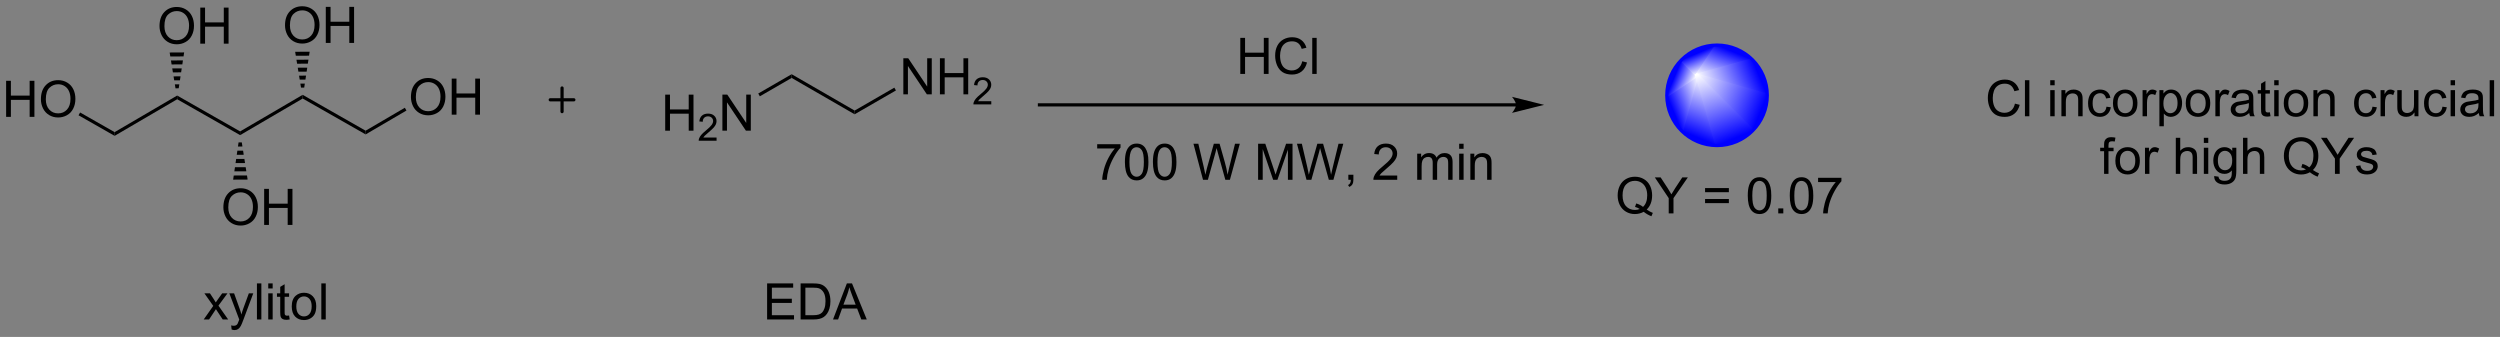 <?xml version="1.0" encoding="UTF-8"?>
<!DOCTYPE svg PUBLIC '-//W3C//DTD SVG 1.0//EN'
          'http://www.w3.org/TR/2001/REC-SVG-20010904/DTD/svg10.dtd'>
<svg stroke-dasharray="none" shape-rendering="auto" xmlns="http://www.w3.org/2000/svg" font-family="'Dialog'" text-rendering="auto" width="1024" fill-opacity="1" color-interpolation="auto" color-rendering="auto" preserveAspectRatio="xMidYMid meet" font-size="12px" viewBox="0 0 1024 138" fill="black" xmlns:xlink="http://www.w3.org/1999/xlink" stroke="black" image-rendering="auto" stroke-miterlimit="10" stroke-linecap="square" stroke-linejoin="miter" font-style="normal" stroke-width="1" height="138" stroke-dashoffset="0" font-weight="normal" stroke-opacity="1"
><rect x="0" y="0" width="1024" height="138" fill="#808080" stroke="none"/><!--Generated by the Batik Graphics2D SVG Generator--><defs id="genericDefs"
  /><g
  ><defs id="defs1"
    ><linearGradient x1="277.11" x2="273.627" gradientUnits="userSpaceOnUse" y1="235.162" y2="243.571" id="gradient1" color-interpolation="sRGB" spreadMethod="pad"
      ><stop stop-color="white" offset="0%"
        /><stop stop-color="blue" offset="100%"
      /></linearGradient
      ><linearGradient x1="277.11" x2="273.627" gradientUnits="userSpaceOnUse" y1="235.162" y2="243.571" id="gradient2" color-interpolation="sRGB" spreadMethod="pad"
      ><stop stop-color="white" offset="0%"
        /><stop stop-color="blue" offset="100%"
      /></linearGradient
      ><linearGradient x1="277.11" x2="271.894" gradientUnits="userSpaceOnUse" y1="235.162" y2="237.323" id="gradient3" color-interpolation="sRGB" spreadMethod="pad"
      ><stop stop-color="white" offset="0%"
        /><stop stop-color="blue" offset="100%"
      /></linearGradient
      ><linearGradient x1="277.11" x2="271.894" gradientUnits="userSpaceOnUse" y1="235.162" y2="237.323" id="gradient4" color-interpolation="sRGB" spreadMethod="pad"
      ><stop stop-color="white" offset="0%"
        /><stop stop-color="blue" offset="100%"
      /></linearGradient
      ><linearGradient x1="277.11" x2="274.151" gradientUnits="userSpaceOnUse" y1="235.162" y2="233.936" id="gradient5" color-interpolation="sRGB" spreadMethod="pad"
      ><stop stop-color="white" offset="0%"
        /><stop stop-color="blue" offset="100%"
      /></linearGradient
      ><linearGradient x1="277.11" x2="274.151" gradientUnits="userSpaceOnUse" y1="235.162" y2="233.936" id="gradient6" color-interpolation="sRGB" spreadMethod="pad"
      ><stop stop-color="white" offset="0%"
        /><stop stop-color="blue" offset="100%"
      /></linearGradient
      ><linearGradient x1="277.11" x2="275.885" gradientUnits="userSpaceOnUse" y1="235.162" y2="232.203" id="gradient7" color-interpolation="sRGB" spreadMethod="pad"
      ><stop stop-color="white" offset="0%"
        /><stop stop-color="blue" offset="100%"
      /></linearGradient
      ><linearGradient x1="277.11" x2="275.885" gradientUnits="userSpaceOnUse" y1="235.162" y2="232.203" id="gradient8" color-interpolation="sRGB" spreadMethod="pad"
      ><stop stop-color="white" offset="0%"
        /><stop stop-color="blue" offset="100%"
      /></linearGradient
      ><linearGradient x1="277.11" x2="279.271" gradientUnits="userSpaceOnUse" y1="235.162" y2="229.946" id="gradient9" color-interpolation="sRGB" spreadMethod="pad"
      ><stop stop-color="white" offset="0%"
        /><stop stop-color="blue" offset="100%"
      /></linearGradient
      ><linearGradient x1="277.11" x2="279.271" gradientUnits="userSpaceOnUse" y1="235.162" y2="229.946" id="gradient10" color-interpolation="sRGB" spreadMethod="pad"
      ><stop stop-color="white" offset="0%"
        /><stop stop-color="blue" offset="100%"
      /></linearGradient
      ><linearGradient x1="277.11" x2="285.519" gradientUnits="userSpaceOnUse" y1="235.162" y2="231.679" id="gradient11" color-interpolation="sRGB" spreadMethod="pad"
      ><stop stop-color="white" offset="0%"
        /><stop stop-color="blue" offset="100%"
      /></linearGradient
      ><linearGradient x1="277.11" x2="285.519" gradientUnits="userSpaceOnUse" y1="235.162" y2="231.679" id="gradient12" color-interpolation="sRGB" spreadMethod="pad"
      ><stop stop-color="white" offset="0%"
        /><stop stop-color="blue" offset="100%"
      /></linearGradient
      ><linearGradient x1="277.11" x2="287.777" gradientUnits="userSpaceOnUse" y1="235.162" y2="239.58" id="gradient13" color-interpolation="sRGB" spreadMethod="pad"
      ><stop stop-color="white" offset="0%"
        /><stop stop-color="blue" offset="100%"
      /></linearGradient
      ><linearGradient x1="277.11" x2="287.777" gradientUnits="userSpaceOnUse" y1="235.162" y2="239.58" id="gradient14" color-interpolation="sRGB" spreadMethod="pad"
      ><stop stop-color="white" offset="0%"
        /><stop stop-color="blue" offset="100%"
      /></linearGradient
      ><linearGradient x1="277.11" x2="281.529" gradientUnits="userSpaceOnUse" y1="235.162" y2="245.829" id="gradient15" color-interpolation="sRGB" spreadMethod="pad"
      ><stop stop-color="white" offset="0%"
        /><stop stop-color="blue" offset="100%"
      /></linearGradient
      ><linearGradient x1="277.11" x2="281.529" gradientUnits="userSpaceOnUse" y1="235.162" y2="245.829" id="gradient16" color-interpolation="sRGB" spreadMethod="pad"
      ><stop stop-color="white" offset="0%"
        /><stop stop-color="blue" offset="100%"
      /></linearGradient
      ><clipPath clipPathUnits="userSpaceOnUse" id="clipPath1"
      ><path d="M2.273 1.598 L410.72 1.598 L410.72 56.499 L2.273 56.499 L2.273 1.598 Z"
      /></clipPath
      ><clipPath clipPathUnits="userSpaceOnUse" id="clipPath2"
      ><path d="M7.601 223.237 L7.601 276.612 L404.692 276.612 L404.692 223.237 Z"
      /></clipPath
      ><clipPath clipPathUnits="userSpaceOnUse" id="clipPath3"
      ><path d="M280.303 230.373 C275.895 230.373 272.322 233.947 272.322 238.355 C272.322 242.763 275.895 246.336 280.303 246.336 C284.711 246.336 288.284 242.763 288.284 238.355 C288.284 233.947 284.711 230.373 280.303 230.373 Z"
      /></clipPath
    ></defs
    ><g transform="scale(2.507,2.507) translate(-2.273,-1.598) matrix(1.029,0,0,1.029,-5.546,-228.024)"
    ><path d="M43.066 256.077 Q43.066 254.65 43.832 253.845 Q44.597 253.038 45.808 253.038 Q46.6 253.038 47.235 253.418 Q47.873 253.796 48.207 254.473 Q48.543 255.15 48.543 256.009 Q48.543 256.882 48.191 257.569 Q47.84 258.257 47.194 258.611 Q46.55 258.965 45.803 258.965 Q44.996 258.965 44.358 258.574 Q43.722 258.181 43.394 257.507 Q43.066 256.83 43.066 256.077 ZM43.847 256.087 Q43.847 257.124 44.402 257.72 Q44.959 258.314 45.8 258.314 Q46.655 258.314 47.207 257.712 Q47.761 257.111 47.761 256.007 Q47.761 255.306 47.525 254.785 Q47.288 254.264 46.832 253.978 Q46.379 253.689 45.811 253.689 Q45.006 253.689 44.425 254.244 Q43.847 254.796 43.847 256.087 ZM49.541 258.866 L49.541 253.139 L50.299 253.139 L50.299 255.491 L53.276 255.491 L53.276 253.139 L54.034 253.139 L54.034 258.866 L53.276 258.866 L53.276 256.166 L50.299 256.166 L50.299 258.866 L49.541 258.866 Z" stroke="none" clip-path="url(#clipPath2)"
    /></g
    ><g transform="matrix(2.579,0,0,2.579,-19.602,-575.675)"
    ><path d="M65.668 243.974 L65.672 244.563 L55.672 238.866 L55.669 238.277 Z" stroke="none" clip-path="url(#clipPath2)"
    /></g
    ><g transform="matrix(2.579,0,0,2.579,-19.602,-575.675)"
    ><path d="M55.669 238.277 L55.672 238.866 L45.739 244.677 L45.735 244.088 Z" stroke="none" clip-path="url(#clipPath2)"
    /></g
    ><g transform="matrix(2.579,0,0,2.579,-19.602,-575.675)"
    ><path d="M46 245.827 L46.104 246.483 L45.394 246.487 L45.49 245.83 ZM46.207 247.14 L46.31 247.796 L45.203 247.803 L45.299 247.145 ZM46.413 248.453 L46.517 249.109 L45.011 249.118 L45.107 248.46 ZM46.62 249.766 L46.723 250.422 L44.82 250.433 L44.916 249.775 ZM46.827 251.079 L46.93 251.735 L44.628 251.748 L44.724 251.091 Z" stroke="none" clip-path="url(#clipPath2)"
    /></g
    ><g transform="matrix(2.579,0,0,2.579,-19.602,-575.675)"
    ><path d="M45.735 244.088 L45.739 244.677 L35.739 238.98 L35.736 238.391 Z" stroke="none" clip-path="url(#clipPath2)"
    /></g
    ><g transform="matrix(2.579,0,0,2.579,-19.602,-575.675)"
    ><path d="M35.736 238.391 L35.739 238.98 L25.805 244.792 L25.802 244.203 Z" stroke="none" clip-path="url(#clipPath2)"
    /></g
    ><g transform="matrix(2.579,0,0,2.579,-19.602,-575.675)"
    ><path d="M8.573 241.775 L8.573 236.049 L9.331 236.049 L9.331 238.4 L12.308 238.4 L12.308 236.049 L13.066 236.049 L13.066 241.775 L12.308 241.775 L12.308 239.075 L9.331 239.075 L9.331 241.775 L8.573 241.775 ZM14.098 238.986 Q14.098 237.559 14.864 236.755 Q15.629 235.947 16.84 235.947 Q17.632 235.947 18.267 236.327 Q18.905 236.705 19.239 237.382 Q19.575 238.059 19.575 238.919 Q19.575 239.791 19.223 240.478 Q18.872 241.166 18.226 241.52 Q17.582 241.874 16.835 241.874 Q16.028 241.874 15.39 241.484 Q14.754 241.09 14.426 240.416 Q14.098 239.739 14.098 238.986 ZM14.879 238.997 Q14.879 240.033 15.434 240.63 Q15.991 241.223 16.832 241.223 Q17.687 241.223 18.239 240.622 Q18.794 240.02 18.794 238.916 Q18.794 238.215 18.556 237.695 Q18.32 237.174 17.864 236.887 Q17.411 236.598 16.843 236.598 Q16.038 236.598 15.457 237.153 Q14.879 237.705 14.879 238.997 Z" stroke="none" clip-path="url(#clipPath2)"
    /></g
    ><g transform="matrix(2.579,0,0,2.579,-19.602,-575.675)"
    ><path d="M25.802 244.203 L25.805 244.792 L20.074 241.527 L20.327 241.083 Z" stroke="none" clip-path="url(#clipPath2)"
    /></g
    ><g transform="matrix(2.579,0,0,2.579,-19.602,-575.675)"
    ><path d="M72.867 238.642 Q72.867 237.215 73.632 236.411 Q74.398 235.603 75.609 235.603 Q76.401 235.603 77.036 235.984 Q77.674 236.361 78.007 237.038 Q78.343 237.715 78.343 238.575 Q78.343 239.447 77.992 240.135 Q77.64 240.822 76.994 241.176 Q76.351 241.53 75.604 241.53 Q74.796 241.53 74.158 241.14 Q73.523 240.747 73.195 240.072 Q72.867 239.395 72.867 238.642 ZM73.648 238.653 Q73.648 239.689 74.203 240.286 Q74.76 240.879 75.601 240.879 Q76.455 240.879 77.007 240.278 Q77.562 239.676 77.562 238.572 Q77.562 237.872 77.325 237.351 Q77.088 236.83 76.632 236.543 Q76.179 236.254 75.612 236.254 Q74.807 236.254 74.226 236.809 Q73.648 237.361 73.648 238.653 ZM79.342 241.431 L79.342 235.705 L80.1 235.705 L80.1 238.056 L83.076 238.056 L83.076 235.705 L83.834 235.705 L83.834 241.431 L83.076 241.431 L83.076 238.731 L80.1 238.731 L80.1 241.431 L79.342 241.431 Z" stroke="none" clip-path="url(#clipPath2)"
    /></g
    ><g transform="matrix(2.579,0,0,2.579,-19.602,-575.675)"
    ><path d="M65.672 244.563 L65.668 243.974 L71.895 240.33 L72.153 240.771 Z" stroke="none" clip-path="url(#clipPath2)"
    /></g
    ><g transform="matrix(2.579,0,0,2.579,-19.602,-575.675)"
    ><path d="M32.934 227.363 Q32.934 225.936 33.7 225.131 Q34.465 224.324 35.676 224.324 Q36.468 224.324 37.103 224.704 Q37.741 225.082 38.075 225.759 Q38.411 226.436 38.411 227.296 Q38.411 228.168 38.059 228.855 Q37.708 229.543 37.062 229.897 Q36.418 230.251 35.671 230.251 Q34.864 230.251 34.226 229.861 Q33.59 229.467 33.262 228.793 Q32.934 228.116 32.934 227.363 ZM33.715 227.374 Q33.715 228.41 34.27 229.006 Q34.827 229.6 35.668 229.6 Q36.523 229.6 37.075 228.999 Q37.629 228.397 37.629 227.293 Q37.629 226.592 37.392 226.072 Q37.155 225.551 36.7 225.264 Q36.246 224.975 35.679 224.975 Q34.874 224.975 34.293 225.53 Q33.715 226.082 33.715 227.374 ZM39.409 230.152 L39.409 224.426 L40.167 224.426 L40.167 226.777 L43.144 226.777 L43.144 224.426 L43.901 224.426 L43.901 230.152 L43.144 230.152 L43.144 227.452 L40.167 227.452 L40.167 230.152 L39.409 230.152 Z" stroke="none" clip-path="url(#clipPath2)"
    /></g
    ><g transform="matrix(2.579,0,0,2.579,-19.602,-575.675)"
    ><path d="M35.474 237.242 L35.371 236.61 L36.08 236.606 L35.984 237.239 ZM35.267 235.978 L35.164 235.347 L36.272 235.34 L36.176 235.973 ZM35.061 234.715 L34.958 234.083 L36.463 234.075 L36.367 234.707 ZM34.855 233.452 L34.752 232.82 L36.655 232.809 L36.559 233.442 ZM34.648 232.188 L34.545 231.556 L36.847 231.543 L36.751 232.176 Z" stroke="none" clip-path="url(#clipPath2)"
    /></g
    ><g transform="matrix(2.579,0,0,2.579,-19.602,-575.675)"
    ><path d="M52.867 227.249 Q52.867 225.822 53.633 225.017 Q54.398 224.21 55.609 224.21 Q56.401 224.21 57.036 224.59 Q57.675 224.967 58.008 225.644 Q58.344 226.322 58.344 227.181 Q58.344 228.053 57.992 228.741 Q57.641 229.428 56.995 229.782 Q56.352 230.137 55.604 230.137 Q54.797 230.137 54.159 229.746 Q53.523 229.353 53.195 228.678 Q52.867 228.001 52.867 227.249 ZM53.648 227.259 Q53.648 228.296 54.203 228.892 Q54.76 229.486 55.602 229.486 Q56.456 229.486 57.008 228.884 Q57.562 228.282 57.562 227.178 Q57.562 226.478 57.326 225.957 Q57.089 225.436 56.633 225.15 Q56.18 224.861 55.612 224.861 Q54.807 224.861 54.227 225.415 Q53.648 225.967 53.648 227.259 ZM59.343 230.038 L59.343 224.311 L60.1 224.311 L60.1 226.663 L63.077 226.663 L63.077 224.311 L63.835 224.311 L63.835 230.038 L63.077 230.038 L63.077 227.337 L60.1 227.337 L60.1 230.038 L59.343 230.038 Z" stroke="none" clip-path="url(#clipPath2)"
    /></g
    ><g transform="matrix(2.579,0,0,2.579,-19.602,-575.675)"
    ><path d="M55.407 237.127 L55.304 236.495 L56.013 236.491 L55.917 237.124 ZM55.201 235.864 L55.097 235.232 L56.205 235.226 L56.109 235.858 ZM54.994 234.6 L54.891 233.969 L56.397 233.96 L56.301 234.593 ZM54.788 233.337 L54.685 232.705 L56.588 232.694 L56.492 233.327 ZM54.582 232.073 L54.478 231.442 L56.78 231.429 L56.684 232.061 Z" stroke="none" clip-path="url(#clipPath2)"
    /></g
    ><g stroke-width="0.51" transform="matrix(2.579,0,0,2.579,-19.602,-575.675)" stroke-linejoin="round" stroke-linecap="round"
    ><path fill="none" d="M94.991 239.068 L98.741 239.068 M96.866 237.193 L96.866 240.943" clip-path="url(#clipPath2)"
    /></g
    ><g transform="matrix(2.579,0,0,2.579,-19.602,-575.675)"
    ><path d="M113.249 243.973 L113.249 238.246 L114.007 238.246 L114.007 240.598 L116.983 240.598 L116.983 238.246 L117.741 238.246 L117.741 243.973 L116.983 243.973 L116.983 241.272 L114.007 241.272 L114.007 243.973 L113.249 243.973 Z" stroke="none" clip-path="url(#clipPath2)"
    /></g
    ><g transform="matrix(2.579,0,0,2.579,-19.602,-575.675)"
    ><path d="M121.407 245.065 L121.407 245.573 L118.567 245.573 Q118.562 245.381 118.63 245.205 Q118.737 244.916 118.976 244.635 Q119.216 244.354 119.667 243.985 Q120.366 243.411 120.612 243.075 Q120.859 242.739 120.859 242.44 Q120.859 242.127 120.634 241.912 Q120.411 241.696 120.05 241.696 Q119.669 241.696 119.441 241.924 Q119.212 242.153 119.21 242.557 L118.667 242.502 Q118.724 241.895 119.087 241.578 Q119.45 241.26 120.062 241.26 Q120.681 241.26 121.04 241.604 Q121.401 241.946 121.401 242.452 Q121.401 242.709 121.296 242.959 Q121.191 243.207 120.944 243.483 Q120.7 243.758 120.132 244.239 Q119.657 244.637 119.522 244.78 Q119.388 244.922 119.3 245.065 L121.407 245.065 Z" stroke="none" clip-path="url(#clipPath2)"
    /></g
    ><g transform="matrix(2.579,0,0,2.579,-19.602,-575.675)"
    ><path d="M122.332 243.973 L122.332 238.246 L123.111 238.246 L126.118 242.741 L126.118 238.246 L126.845 238.246 L126.845 243.973 L126.067 243.973 L123.059 239.473 L123.059 243.973 L122.332 243.973 Z" stroke="none" clip-path="url(#clipPath2)"
    /></g
    ><g transform="matrix(2.579,0,0,2.579,-19.602,-575.675)"
    ><path d="M128.279 238.511 L128.024 238.069 L133.334 235.004 L133.334 235.593 Z" stroke="none" clip-path="url(#clipPath2)"
    /></g
    ><g transform="matrix(2.579,0,0,2.579,-19.602,-575.675)"
    ><path d="M133.334 235.593 L133.334 235.004 L143.335 240.778 L143.335 241.367 Z" stroke="none" clip-path="url(#clipPath2)"
    /></g
    ><g transform="matrix(2.579,0,0,2.579,-19.602,-575.675)"
    ><path d="M151.071 238.198 L151.071 232.472 L151.85 232.472 L154.857 236.966 L154.857 232.472 L155.584 232.472 L155.584 238.198 L154.805 238.198 L151.798 233.698 L151.798 238.198 L151.071 238.198 ZM156.88 238.198 L156.88 232.472 L157.637 232.472 L157.637 234.823 L160.614 234.823 L160.614 232.472 L161.372 232.472 L161.372 238.198 L160.614 238.198 L160.614 235.498 L157.637 235.498 L157.637 238.198 L156.88 238.198 Z" stroke="none" clip-path="url(#clipPath2)"
    /></g
    ><g transform="matrix(2.579,0,0,2.579,-19.602,-575.675)"
    ><path d="M165.038 239.29 L165.038 239.798 L162.198 239.798 Q162.192 239.607 162.26 239.431 Q162.368 239.142 162.606 238.861 Q162.846 238.579 163.298 238.21 Q163.997 237.636 164.243 237.3 Q164.489 236.964 164.489 236.665 Q164.489 236.353 164.264 236.138 Q164.042 235.921 163.68 235.921 Q163.299 235.921 163.071 236.15 Q162.843 236.378 162.84 236.783 L162.298 236.728 Q162.354 236.12 162.718 235.804 Q163.081 235.486 163.692 235.486 Q164.311 235.486 164.671 235.829 Q165.032 236.171 165.032 236.677 Q165.032 236.935 164.927 237.185 Q164.821 237.433 164.575 237.708 Q164.331 237.984 163.762 238.464 Q163.288 238.863 163.153 239.005 Q163.018 239.148 162.93 239.29 L165.038 239.29 Z" stroke="none" clip-path="url(#clipPath2)"
    /></g
    ><g transform="matrix(2.579,0,0,2.579,-19.602,-575.675)"
    ><path d="M143.335 241.367 L143.335 240.778 L149.639 237.138 L149.895 237.58 Z" stroke="none" clip-path="url(#clipPath2)"
    /></g
    ><g transform="matrix(2.579,0,0,2.579,-19.602,-575.675)"
    ><path d="M39.954 273.954 L41.47 271.798 L40.066 269.806 L40.947 269.806 L41.582 270.777 Q41.762 271.056 41.871 271.244 Q42.043 270.986 42.189 270.785 L42.887 269.806 L43.728 269.806 L42.293 271.759 L43.837 273.954 L42.972 273.954 L42.121 272.665 L41.894 272.317 L40.806 273.954 L39.954 273.954 ZM44.392 275.553 L44.314 274.892 Q44.543 274.954 44.715 274.954 Q44.949 274.954 45.09 274.876 Q45.23 274.798 45.322 274.658 Q45.387 274.553 45.535 274.134 Q45.556 274.077 45.597 273.962 L44.025 269.806 L44.782 269.806 L45.644 272.207 Q45.814 272.665 45.947 273.168 Q46.066 272.684 46.236 272.223 L47.121 269.806 L47.824 269.806 L46.246 274.025 Q45.993 274.71 45.853 274.967 Q45.665 275.314 45.423 275.475 Q45.181 275.639 44.845 275.639 Q44.642 275.639 44.392 275.553 ZM48.407 273.954 L48.407 268.228 L49.111 268.228 L49.111 273.954 L48.407 273.954 ZM50.203 269.035 L50.203 268.228 L50.906 268.228 L50.906 269.035 L50.203 269.035 ZM50.203 273.954 L50.203 269.806 L50.906 269.806 L50.906 273.954 L50.203 273.954 ZM53.512 273.324 L53.613 273.947 Q53.316 274.009 53.082 274.009 Q52.699 274.009 52.488 273.889 Q52.277 273.767 52.191 273.569 Q52.105 273.371 52.105 272.738 L52.105 270.353 L51.59 270.353 L51.59 269.806 L52.105 269.806 L52.105 268.777 L52.806 268.356 L52.806 269.806 L53.512 269.806 L53.512 270.353 L52.806 270.353 L52.806 272.777 Q52.806 273.079 52.842 273.165 Q52.879 273.251 52.962 273.303 Q53.048 273.353 53.204 273.353 Q53.322 273.353 53.512 273.324 ZM53.937 271.879 Q53.937 270.728 54.578 270.173 Q55.114 269.712 55.883 269.712 Q56.739 269.712 57.281 270.272 Q57.825 270.832 57.825 271.822 Q57.825 272.621 57.583 273.082 Q57.344 273.54 56.885 273.796 Q56.427 274.048 55.883 274.048 Q55.013 274.048 54.474 273.491 Q53.937 272.931 53.937 271.879 ZM54.661 271.879 Q54.661 272.676 55.008 273.074 Q55.357 273.47 55.883 273.47 Q56.406 273.47 56.752 273.072 Q57.101 272.673 57.101 271.856 Q57.101 271.087 56.752 270.692 Q56.404 270.293 55.883 270.293 Q55.357 270.293 55.008 270.689 Q54.661 271.082 54.661 271.879 ZM58.634 273.954 L58.634 268.228 L59.337 268.228 L59.337 273.954 L58.634 273.954 ZM129.434 273.954 L129.434 268.228 L133.574 268.228 L133.574 268.902 L130.191 268.902 L130.191 270.658 L133.361 270.658 L133.361 271.329 L130.191 271.329 L130.191 273.277 L133.707 273.277 L133.707 273.954 L129.434 273.954 ZM134.754 273.954 L134.754 268.228 L136.728 268.228 Q137.394 268.228 137.746 268.309 Q138.238 268.423 138.587 268.72 Q139.04 269.103 139.264 269.699 Q139.488 270.293 139.488 271.059 Q139.488 271.712 139.334 272.217 Q139.184 272.72 138.944 273.051 Q138.707 273.379 138.423 273.569 Q138.142 273.759 137.741 273.858 Q137.34 273.954 136.821 273.954 L134.754 273.954 ZM135.512 273.277 L136.736 273.277 Q137.301 273.277 137.624 273.173 Q137.946 273.067 138.137 272.876 Q138.407 272.606 138.556 272.152 Q138.707 271.697 138.707 271.048 Q138.707 270.15 138.413 269.668 Q138.118 269.184 137.696 269.02 Q137.392 268.902 136.715 268.902 L135.512 268.902 L135.512 273.277 ZM139.901 273.954 L142.101 268.228 L142.919 268.228 L145.263 273.954 L144.398 273.954 L143.732 272.22 L141.336 272.22 L140.708 273.954 L139.901 273.954 ZM141.555 271.603 L143.497 271.603 L142.898 270.017 Q142.625 269.293 142.492 268.829 Q142.383 269.379 142.185 269.923 L141.555 271.603 Z" stroke="none" clip-path="url(#clipPath2)"
    /></g
    ><g transform="matrix(2.579,0,0,2.579,-19.602,-575.675)"
    ><path d="M248.372 239.614 L172.687 239.614 L172.432 239.614 L172.432 240.125 L172.687 240.125 L248.372 240.125 L248.627 240.125 L248.627 239.614 L248.372 239.614 ZM252.836 239.87 L247.734 238.594 C247.734 238.594 248.372 239.311 248.372 239.87 C248.372 240.428 247.734 241.145 247.734 241.145 Z" stroke="none" clip-path="url(#clipPath2)"
    /></g
    ><g transform="matrix(2.579,0,0,2.579,-19.602,-575.675)"
    ><path d="M204.586 234.957 L204.586 229.23 L205.343 229.23 L205.343 231.582 L208.32 231.582 L208.32 229.23 L209.078 229.23 L209.078 234.957 L208.32 234.957 L208.32 232.256 L205.343 232.256 L205.343 234.957 L204.586 234.957 ZM214.425 232.949 L215.183 233.139 Q214.946 234.074 214.327 234.566 Q213.707 235.056 212.814 235.056 Q211.886 235.056 211.306 234.678 Q210.728 234.301 210.423 233.587 Q210.121 232.871 210.121 232.051 Q210.121 231.155 210.462 230.491 Q210.806 229.824 211.436 229.478 Q212.066 229.131 212.824 229.131 Q213.683 229.131 214.269 229.569 Q214.855 230.006 215.087 230.801 L214.339 230.975 Q214.142 230.35 213.761 230.066 Q213.384 229.78 212.808 229.78 Q212.149 229.78 211.704 230.097 Q211.261 230.412 211.082 230.946 Q210.902 231.48 210.902 232.045 Q210.902 232.777 211.116 233.321 Q211.329 233.866 211.777 234.137 Q212.228 234.405 212.751 234.405 Q213.386 234.405 213.827 234.037 Q214.269 233.67 214.425 232.949 ZM216.013 234.957 L216.013 229.23 L216.716 229.23 L216.716 234.957 L216.013 234.957 Z" stroke="none" clip-path="url(#clipPath2)"
    /></g
    ><g fill="blue" transform="matrix(2.579,0,0,2.579,-19.602,-575.675)" stroke="blue"
    ><path d="M280.303 246.336 C275.895 246.336 272.322 242.763 272.322 238.355 C272.322 233.947 275.895 230.373 280.303 230.373 C284.711 230.373 288.284 233.947 288.284 238.355 C288.284 242.763 284.711 246.336 280.303 246.336" stroke="none" clip-path="url(#clipPath3)"
    /></g
    ><g fill="url(#gradient1)" transform="matrix(2.579,0,0,2.579,-19.602,-575.675)" stroke="url(#gradient1)"
    ><path d="M277.11 235.162 L280.303 246.336 L274.659 243.998 Z" stroke="none" clip-path="url(#clipPath3)"
    /></g
    ><g fill="url(#gradient2)" stroke-width="0.51" transform="matrix(2.579,0,0,2.579,-19.602,-575.675)" stroke-linecap="round" stroke="url(#gradient2)" stroke-linejoin="round"
    ><path fill="none" d="M277.11 235.162 L280.303 246.336 L274.659 243.998 Z" clip-path="url(#clipPath3)"
    /></g
    ><g fill="url(#gradient3)" transform="matrix(2.579,0,0,2.579,-19.602,-575.675)" stroke="url(#gradient3)"
    ><path d="M277.11 235.162 L274.659 243.998 L272.322 238.355 Z" stroke="none" clip-path="url(#clipPath3)"
    /></g
    ><g fill="url(#gradient4)" stroke-width="0.51" transform="matrix(2.579,0,0,2.579,-19.602,-575.675)" stroke-linecap="round" stroke="url(#gradient4)" stroke-linejoin="round"
    ><path fill="none" d="M277.11 235.162 L274.659 243.998 L272.322 238.355 Z" clip-path="url(#clipPath3)"
    /></g
    ><g fill="url(#gradient5)" transform="matrix(2.579,0,0,2.579,-19.602,-575.675)" stroke="url(#gradient5)"
    ><path d="M277.11 235.162 L272.322 238.355 L274.659 232.711 Z" stroke="none" clip-path="url(#clipPath3)"
    /></g
    ><g fill="url(#gradient6)" stroke-width="0.51" transform="matrix(2.579,0,0,2.579,-19.602,-575.675)" stroke-linecap="round" stroke="url(#gradient6)" stroke-linejoin="round"
    ><path fill="none" d="M277.11 235.162 L272.322 238.355 L274.659 232.711 Z" clip-path="url(#clipPath3)"
    /></g
    ><g fill="url(#gradient7)" transform="matrix(2.579,0,0,2.579,-19.602,-575.675)" stroke="url(#gradient7)"
    ><path d="M277.11 235.162 L274.659 232.711 L280.303 230.373 Z" stroke="none" clip-path="url(#clipPath3)"
    /></g
    ><g fill="url(#gradient8)" stroke-width="0.51" transform="matrix(2.579,0,0,2.579,-19.602,-575.675)" stroke-linecap="round" stroke="url(#gradient8)" stroke-linejoin="round"
    ><path fill="none" d="M277.11 235.162 L274.659 232.711 L280.303 230.373 Z" clip-path="url(#clipPath3)"
    /></g
    ><g fill="url(#gradient9)" transform="matrix(2.579,0,0,2.579,-19.602,-575.675)" stroke="url(#gradient9)"
    ><path d="M277.11 235.162 L280.303 230.373 L285.947 232.711 Z" stroke="none" clip-path="url(#clipPath3)"
    /></g
    ><g fill="url(#gradient10)" stroke-width="0.51" transform="matrix(2.579,0,0,2.579,-19.602,-575.675)" stroke-linecap="round" stroke="url(#gradient10)" stroke-linejoin="round"
    ><path fill="none" d="M277.11 235.162 L280.303 230.373 L285.947 232.711 Z" clip-path="url(#clipPath3)"
    /></g
    ><g fill="url(#gradient11)" transform="matrix(2.579,0,0,2.579,-19.602,-575.675)" stroke="url(#gradient11)"
    ><path d="M277.11 235.162 L285.947 232.711 L288.284 238.355 Z" stroke="none" clip-path="url(#clipPath3)"
    /></g
    ><g fill="url(#gradient12)" stroke-width="0.51" transform="matrix(2.579,0,0,2.579,-19.602,-575.675)" stroke-linecap="round" stroke="url(#gradient12)" stroke-linejoin="round"
    ><path fill="none" d="M277.11 235.162 L285.947 232.711 L288.284 238.355 Z" clip-path="url(#clipPath3)"
    /></g
    ><g fill="url(#gradient13)" transform="matrix(2.579,0,0,2.579,-19.602,-575.675)" stroke="url(#gradient13)"
    ><path d="M277.11 235.162 L288.284 238.355 L285.947 243.998 Z" stroke="none" clip-path="url(#clipPath3)"
    /></g
    ><g fill="url(#gradient14)" stroke-width="0.51" transform="matrix(2.579,0,0,2.579,-19.602,-575.675)" stroke-linecap="round" stroke="url(#gradient14)" stroke-linejoin="round"
    ><path fill="none" d="M277.11 235.162 L288.284 238.355 L285.947 243.998 Z" clip-path="url(#clipPath3)"
    /></g
    ><g fill="url(#gradient15)" transform="matrix(2.579,0,0,2.579,-19.602,-575.675)" stroke="url(#gradient15)"
    ><path d="M277.11 235.162 L285.947 243.998 L280.303 246.336 Z" stroke="none" clip-path="url(#clipPath3)"
    /></g
    ><g fill="url(#gradient16)" stroke-width="0.51" transform="matrix(2.579,0,0,2.579,-19.602,-575.675)" stroke-linecap="round" stroke="url(#gradient16)" stroke-linejoin="round"
    ><path fill="none" d="M277.11 235.162 L285.947 243.998 L280.303 246.336 Z" clip-path="url(#clipPath3)"
    /></g
    ><g fill="blue" stroke-width="0.51" transform="matrix(2.579,0,0,2.579,-19.602,-575.675)" stroke-linecap="round" stroke="blue" stroke-linejoin="round"
    ><path fill="none" d="M280.303 246.336 C275.895 246.336 272.322 242.763 272.322 238.355 C272.322 233.947 275.895 230.373 280.303 230.373 C284.711 230.373 288.284 233.947 288.284 238.355 C288.284 242.763 284.711 246.336 280.303 246.336" clip-path="url(#clipPath2)"
    /></g
    ><g transform="matrix(2.579,0,0,2.579,-19.602,-575.675)"
    ><path d="M269.132 256.498 Q269.658 256.863 270.104 257.029 L269.882 257.558 Q269.265 257.337 268.651 256.855 Q268.015 257.212 267.244 257.212 Q266.468 257.212 265.836 256.837 Q265.203 256.459 264.859 255.779 Q264.518 255.1 264.518 254.248 Q264.518 253.402 264.861 252.706 Q265.205 252.011 265.841 251.649 Q266.476 251.284 267.26 251.284 Q268.054 251.284 268.69 251.662 Q269.328 252.037 269.661 252.717 Q269.994 253.394 269.994 254.245 Q269.994 254.951 269.778 255.516 Q269.565 256.081 269.132 256.498 ZM267.463 255.529 Q268.119 255.714 268.546 256.076 Q269.213 255.467 269.213 254.245 Q269.213 253.55 268.976 253.032 Q268.742 252.511 268.286 252.225 Q267.83 251.935 267.265 251.935 Q266.416 251.935 265.856 252.516 Q265.299 253.097 265.299 254.248 Q265.299 255.365 265.851 255.964 Q266.406 256.56 267.265 256.56 Q267.671 256.56 268.031 256.409 Q267.674 256.178 267.281 256.081 L267.463 255.529 ZM272.628 257.113 L272.628 254.685 L270.42 251.386 L271.342 251.386 L272.472 253.113 Q272.785 253.597 273.053 254.081 Q273.311 253.631 273.678 253.068 L274.787 251.386 L275.67 251.386 L273.386 254.685 L273.386 257.113 L272.628 257.113 ZM282.182 253.745 L278.401 253.745 L278.401 253.089 L282.182 253.089 L282.182 253.745 ZM282.182 255.482 L278.401 255.482 L278.401 254.826 L282.182 254.826 L282.182 255.482 ZM285.183 254.287 Q285.183 253.271 285.391 252.654 Q285.6 252.034 286.011 251.698 Q286.425 251.363 287.05 251.363 Q287.511 251.363 287.858 251.547 Q288.207 251.732 288.433 252.084 Q288.66 252.433 288.787 252.935 Q288.918 253.435 288.918 254.287 Q288.918 255.295 288.709 255.915 Q288.503 256.534 288.089 256.873 Q287.678 257.212 287.05 257.212 Q286.222 257.212 285.748 256.615 Q285.183 255.902 285.183 254.287 ZM285.904 254.287 Q285.904 255.698 286.235 256.165 Q286.566 256.631 287.05 256.631 Q287.535 256.631 287.863 256.162 Q288.193 255.693 288.193 254.287 Q288.193 252.873 287.863 252.409 Q287.535 251.943 287.043 251.943 Q286.558 251.943 286.269 252.355 Q285.904 252.878 285.904 254.287 ZM290.026 257.113 L290.026 256.31 L290.828 256.31 L290.828 257.113 L290.026 257.113 ZM291.855 254.287 Q291.855 253.271 292.063 252.654 Q292.272 252.034 292.683 251.698 Q293.097 251.363 293.722 251.363 Q294.183 251.363 294.529 251.547 Q294.878 251.732 295.105 252.084 Q295.332 252.433 295.459 252.935 Q295.589 253.435 295.589 254.287 Q295.589 255.295 295.381 255.915 Q295.175 256.534 294.761 256.873 Q294.35 257.212 293.722 257.212 Q292.894 257.212 292.42 256.615 Q291.855 255.902 291.855 254.287 ZM292.576 254.287 Q292.576 255.698 292.907 256.165 Q293.238 256.631 293.722 256.631 Q294.207 256.631 294.535 256.162 Q294.865 255.693 294.865 254.287 Q294.865 252.873 294.535 252.409 Q294.207 251.943 293.714 251.943 Q293.23 251.943 292.941 252.355 Q292.576 252.878 292.576 254.287 ZM296.351 252.136 L296.351 251.459 L300.057 251.459 L300.057 252.006 Q299.51 252.589 298.974 253.555 Q298.437 254.519 298.143 255.537 Q297.932 256.256 297.875 257.113 L297.151 257.113 Q297.164 256.435 297.416 255.48 Q297.671 254.521 298.145 253.633 Q298.619 252.745 299.156 252.136 L296.351 252.136 Z" stroke="none" clip-path="url(#clipPath2)"
    /></g
    ><g transform="matrix(2.579,0,0,2.579,-19.602,-575.675)"
    ><path d="M181.857 246.793 L181.857 246.116 L185.563 246.116 L185.563 246.663 Q185.016 247.246 184.48 248.212 Q183.943 249.176 183.649 250.194 Q183.438 250.913 183.381 251.769 L182.657 251.769 Q182.67 251.092 182.922 250.137 Q183.177 249.178 183.651 248.29 Q184.125 247.402 184.662 246.793 L181.857 246.793 ZM186.259 248.944 Q186.259 247.928 186.468 247.311 Q186.676 246.691 187.088 246.355 Q187.502 246.019 188.127 246.019 Q188.588 246.019 188.934 246.204 Q189.283 246.389 189.509 246.741 Q189.736 247.09 189.864 247.592 Q189.994 248.092 189.994 248.944 Q189.994 249.952 189.786 250.572 Q189.58 251.191 189.166 251.53 Q188.754 251.869 188.127 251.869 Q187.298 251.869 186.825 251.272 Q186.259 250.559 186.259 248.944 ZM186.981 248.944 Q186.981 250.355 187.311 250.822 Q187.642 251.288 188.127 251.288 Q188.611 251.288 188.939 250.819 Q189.27 250.35 189.27 248.944 Q189.27 247.53 188.939 247.066 Q188.611 246.6 188.119 246.6 Q187.634 246.6 187.345 247.012 Q186.981 247.535 186.981 248.944 ZM190.709 248.944 Q190.709 247.928 190.917 247.311 Q191.125 246.691 191.537 246.355 Q191.951 246.019 192.576 246.019 Q193.037 246.019 193.383 246.204 Q193.732 246.389 193.959 246.741 Q194.185 247.09 194.313 247.592 Q194.443 248.092 194.443 248.944 Q194.443 249.952 194.235 250.572 Q194.029 251.191 193.615 251.53 Q193.203 251.869 192.576 251.869 Q191.748 251.869 191.274 251.272 Q190.709 250.559 190.709 248.944 ZM191.43 248.944 Q191.43 250.355 191.761 250.822 Q192.091 251.288 192.576 251.288 Q193.06 251.288 193.388 250.819 Q193.719 250.35 193.719 248.944 Q193.719 247.53 193.388 247.066 Q193.06 246.6 192.568 246.6 Q192.084 246.6 191.795 247.012 Q191.43 247.535 191.43 248.944 ZM198.664 251.769 L197.146 246.043 L197.922 246.043 L198.795 249.796 Q198.935 250.387 199.037 250.967 Q199.256 250.051 199.295 249.91 L200.383 246.043 L201.297 246.043 L202.118 248.941 Q202.427 250.019 202.563 250.967 Q202.672 250.426 202.849 249.723 L203.748 246.043 L204.508 246.043 L202.938 251.769 L202.209 251.769 L201 247.405 Q200.849 246.858 200.821 246.733 Q200.732 247.129 200.654 247.405 L199.438 251.769 L198.664 251.769 ZM207.414 251.769 L207.414 246.043 L208.555 246.043 L209.912 250.098 Q210.099 250.663 210.185 250.944 Q210.282 250.631 210.49 250.027 L211.86 246.043 L212.881 246.043 L212.881 251.769 L212.149 251.769 L212.149 246.975 L210.485 251.769 L209.802 251.769 L208.146 246.894 L208.146 251.769 L207.414 251.769 ZM215.102 251.769 L213.584 246.043 L214.36 246.043 L215.232 249.796 Q215.373 250.387 215.474 250.967 Q215.693 250.051 215.732 249.91 L216.821 246.043 L217.735 246.043 L218.555 248.941 Q218.865 250.019 219 250.967 Q219.11 250.426 219.287 249.723 L220.185 246.043 L220.946 246.043 L219.375 251.769 L218.646 251.769 L217.438 247.405 Q217.287 246.858 217.258 246.733 Q217.17 247.129 217.091 247.405 L215.875 251.769 L215.102 251.769 ZM221.746 251.769 L221.746 250.967 L222.548 250.967 L222.548 251.769 Q222.548 252.212 222.392 252.483 Q222.236 252.754 221.895 252.902 L221.7 252.603 Q221.923 252.504 222.028 252.314 Q222.134 252.126 222.145 251.769 L221.746 251.769 ZM229.509 251.092 L229.509 251.769 L225.723 251.769 Q225.715 251.514 225.806 251.28 Q225.95 250.894 226.267 250.519 Q226.588 250.144 227.189 249.652 Q228.121 248.887 228.45 248.439 Q228.778 247.991 228.778 247.592 Q228.778 247.176 228.478 246.889 Q228.181 246.6 227.7 246.6 Q227.192 246.6 226.887 246.905 Q226.582 247.21 226.58 247.749 L225.856 247.676 Q225.931 246.866 226.416 246.444 Q226.9 246.019 227.715 246.019 Q228.541 246.019 229.02 246.478 Q229.502 246.934 229.502 247.608 Q229.502 247.952 229.361 248.285 Q229.22 248.616 228.892 248.983 Q228.567 249.35 227.809 249.991 Q227.176 250.522 226.996 250.712 Q226.817 250.902 226.7 251.092 L229.509 251.092 ZM232.681 251.769 L232.681 247.621 L233.309 247.621 L233.309 248.202 Q233.504 247.897 233.827 247.712 Q234.153 247.527 234.567 247.527 Q235.028 247.527 235.322 247.72 Q235.619 247.91 235.739 248.254 Q236.231 247.527 237.02 247.527 Q237.637 247.527 237.968 247.869 Q238.301 248.21 238.301 248.921 L238.301 251.769 L237.603 251.769 L237.603 249.155 Q237.603 248.733 237.533 248.548 Q237.465 248.363 237.286 248.251 Q237.106 248.137 236.864 248.137 Q236.426 248.137 236.137 248.428 Q235.848 248.717 235.848 249.358 L235.848 251.769 L235.145 251.769 L235.145 249.074 Q235.145 248.605 234.973 248.371 Q234.801 248.137 234.411 248.137 Q234.114 248.137 233.861 248.293 Q233.611 248.449 233.496 248.751 Q233.384 249.051 233.384 249.616 L233.384 251.769 L232.681 251.769 ZM239.348 246.85 L239.348 246.043 L240.051 246.043 L240.051 246.85 L239.348 246.85 ZM239.348 251.769 L239.348 247.621 L240.051 247.621 L240.051 251.769 L239.348 251.769 ZM241.123 251.769 L241.123 247.621 L241.756 247.621 L241.756 248.21 Q242.211 247.527 243.076 247.527 Q243.451 247.527 243.763 247.663 Q244.078 247.796 244.235 248.014 Q244.391 248.233 244.453 248.535 Q244.493 248.73 244.493 249.217 L244.493 251.769 L243.789 251.769 L243.789 249.246 Q243.789 248.816 243.706 248.603 Q243.625 248.389 243.417 248.264 Q243.209 248.137 242.927 248.137 Q242.477 248.137 242.151 248.423 Q241.826 248.707 241.826 249.504 L241.826 251.769 L241.123 251.769 Z" stroke="none" clip-path="url(#clipPath2)"
    /></g
    ><g transform="matrix(2.579,0,0,2.579,-19.602,-575.675)"
    ><path d="M327.616 239.674 L328.374 239.864 Q328.137 240.799 327.517 241.291 Q326.898 241.78 326.005 241.78 Q325.077 241.78 324.497 241.403 Q323.919 241.025 323.614 240.312 Q323.312 239.596 323.312 238.775 Q323.312 237.88 323.653 237.215 Q323.997 236.549 324.627 236.202 Q325.257 235.856 326.015 235.856 Q326.874 235.856 327.46 236.294 Q328.046 236.731 328.278 237.525 L327.531 237.7 Q327.333 237.075 326.952 236.791 Q326.575 236.505 325.999 236.505 Q325.341 236.505 324.895 236.822 Q324.452 237.137 324.273 237.671 Q324.093 238.205 324.093 238.77 Q324.093 239.502 324.307 240.046 Q324.52 240.59 324.968 240.861 Q325.419 241.13 325.942 241.13 Q326.577 241.13 327.017 240.762 Q327.46 240.395 327.616 239.674 ZM329.204 241.682 L329.204 235.955 L329.907 235.955 L329.907 241.682 L329.204 241.682 ZM333.222 236.762 L333.222 235.955 L333.925 235.955 L333.925 236.762 L333.222 236.762 ZM333.222 241.682 L333.222 237.533 L333.925 237.533 L333.925 241.682 L333.222 241.682 ZM334.997 241.682 L334.997 237.533 L335.63 237.533 L335.63 238.122 Q336.085 237.439 336.95 237.439 Q337.325 237.439 337.637 237.575 Q337.952 237.708 338.109 237.926 Q338.265 238.145 338.327 238.447 Q338.366 238.643 338.366 239.13 L338.366 241.682 L337.663 241.682 L337.663 239.158 Q337.663 238.728 337.58 238.515 Q337.499 238.301 337.291 238.176 Q337.083 238.049 336.801 238.049 Q336.351 238.049 336.025 238.335 Q335.7 238.619 335.7 239.416 L335.7 241.682 L334.997 241.682 ZM342.152 240.161 L342.844 240.252 Q342.73 240.965 342.264 241.372 Q341.798 241.775 341.118 241.775 Q340.266 241.775 339.748 241.218 Q339.23 240.661 339.23 239.622 Q339.23 238.95 339.451 238.447 Q339.675 237.942 340.131 237.692 Q340.587 237.439 341.12 237.439 Q341.798 237.439 342.227 237.78 Q342.657 238.122 342.777 238.752 L342.094 238.856 Q341.995 238.439 341.748 238.228 Q341.501 238.018 341.149 238.018 Q340.618 238.018 340.284 238.398 Q339.954 238.778 339.954 239.603 Q339.954 240.439 340.274 240.82 Q340.594 241.197 341.11 241.197 Q341.524 241.197 341.8 240.945 Q342.079 240.689 342.152 240.161 ZM343.183 239.606 Q343.183 238.455 343.824 237.9 Q344.36 237.439 345.128 237.439 Q345.985 237.439 346.527 237.999 Q347.071 238.559 347.071 239.549 Q347.071 240.348 346.829 240.809 Q346.589 241.268 346.131 241.523 Q345.673 241.775 345.128 241.775 Q344.259 241.775 343.719 241.218 Q343.183 240.658 343.183 239.606 ZM343.907 239.606 Q343.907 240.403 344.253 240.801 Q344.602 241.197 345.128 241.197 Q345.652 241.197 345.998 240.799 Q346.347 240.4 346.347 239.583 Q346.347 238.814 345.998 238.419 Q345.649 238.02 345.128 238.02 Q344.602 238.02 344.253 238.416 Q343.907 238.809 343.907 239.606 ZM347.887 241.682 L347.887 237.533 L348.52 237.533 L348.52 238.161 Q348.762 237.721 348.966 237.58 Q349.171 237.439 349.419 237.439 Q349.773 237.439 350.14 237.666 L349.898 238.317 Q349.64 238.166 349.382 238.166 Q349.153 238.166 348.968 238.304 Q348.786 238.442 348.708 238.689 Q348.591 239.064 348.591 239.51 L348.591 241.682 L347.887 241.682 ZM350.559 243.273 L350.559 237.533 L351.2 237.533 L351.2 238.072 Q351.426 237.755 351.71 237.598 Q351.997 237.439 352.403 237.439 Q352.934 237.439 353.341 237.713 Q353.747 237.986 353.952 238.484 Q354.161 238.981 354.161 239.575 Q354.161 240.213 353.932 240.723 Q353.702 241.231 353.267 241.505 Q352.833 241.775 352.351 241.775 Q351.999 241.775 351.721 241.627 Q351.442 241.478 351.262 241.252 L351.262 243.273 L350.559 243.273 ZM351.195 239.63 Q351.195 240.432 351.517 240.814 Q351.843 241.197 352.304 241.197 Q352.773 241.197 353.106 240.801 Q353.442 240.403 353.442 239.572 Q353.442 238.778 353.114 238.385 Q352.788 237.989 352.335 237.989 Q351.887 237.989 351.541 238.411 Q351.195 238.83 351.195 239.63 ZM354.745 239.606 Q354.745 238.455 355.386 237.9 Q355.923 237.439 356.691 237.439 Q357.548 237.439 358.089 237.999 Q358.634 238.559 358.634 239.549 Q358.634 240.348 358.391 240.809 Q358.152 241.268 357.693 241.523 Q357.235 241.775 356.691 241.775 Q355.821 241.775 355.282 241.218 Q354.745 240.658 354.745 239.606 ZM355.469 239.606 Q355.469 240.403 355.816 240.801 Q356.165 241.197 356.691 241.197 Q357.214 241.197 357.56 240.799 Q357.909 240.4 357.909 239.583 Q357.909 238.814 357.56 238.419 Q357.212 238.02 356.691 238.02 Q356.165 238.02 355.816 238.416 Q355.469 238.809 355.469 239.606 ZM359.45 241.682 L359.45 237.533 L360.083 237.533 L360.083 238.161 Q360.325 237.721 360.528 237.58 Q360.734 237.439 360.981 237.439 Q361.335 237.439 361.702 237.666 L361.46 238.317 Q361.202 238.166 360.945 238.166 Q360.716 238.166 360.531 238.304 Q360.348 238.442 360.27 238.689 Q360.153 239.064 360.153 239.51 L360.153 241.682 L359.45 241.682 ZM364.827 241.169 Q364.437 241.502 364.075 241.64 Q363.716 241.775 363.301 241.775 Q362.616 241.775 362.249 241.442 Q361.882 241.106 361.882 240.588 Q361.882 240.283 362.02 240.03 Q362.161 239.778 362.385 239.627 Q362.609 239.473 362.89 239.395 Q363.098 239.34 363.515 239.291 Q364.366 239.189 364.77 239.049 Q364.773 238.903 364.773 238.864 Q364.773 238.434 364.575 238.26 Q364.304 238.02 363.773 238.02 Q363.278 238.02 363.041 238.195 Q362.804 238.369 362.692 238.809 L362.005 238.715 Q362.098 238.275 362.312 238.005 Q362.528 237.731 362.934 237.585 Q363.341 237.439 363.874 237.439 Q364.406 237.439 364.736 237.564 Q365.07 237.689 365.226 237.88 Q365.382 238.067 365.445 238.356 Q365.481 238.536 365.481 239.005 L365.481 239.942 Q365.481 240.924 365.525 241.184 Q365.57 241.442 365.702 241.682 L364.968 241.682 Q364.859 241.463 364.827 241.169 ZM364.77 239.598 Q364.387 239.755 363.622 239.864 Q363.187 239.926 363.007 240.005 Q362.827 240.083 362.728 240.234 Q362.632 240.385 362.632 240.567 Q362.632 240.848 362.846 241.036 Q363.059 241.223 363.468 241.223 Q363.874 241.223 364.189 241.046 Q364.507 240.869 364.656 240.559 Q364.77 240.322 364.77 239.856 L364.77 239.598 ZM368.105 241.051 L368.206 241.674 Q367.909 241.736 367.675 241.736 Q367.292 241.736 367.081 241.617 Q366.87 241.494 366.784 241.296 Q366.699 241.098 366.699 240.465 L366.699 238.08 L366.183 238.08 L366.183 237.533 L366.699 237.533 L366.699 236.505 L367.399 236.083 L367.399 237.533 L368.105 237.533 L368.105 238.08 L367.399 238.08 L367.399 240.505 Q367.399 240.807 367.435 240.893 Q367.472 240.978 367.555 241.03 Q367.641 241.08 367.798 241.08 Q367.915 241.08 368.105 241.051 ZM368.796 236.762 L368.796 235.955 L369.499 235.955 L369.499 236.762 L368.796 236.762 ZM368.796 241.682 L368.796 237.533 L369.499 237.533 L369.499 241.682 L368.796 241.682 ZM370.308 239.606 Q370.308 238.455 370.949 237.9 Q371.485 237.439 372.253 237.439 Q373.11 237.439 373.652 237.999 Q374.196 238.559 374.196 239.549 Q374.196 240.348 373.954 240.809 Q373.714 241.268 373.256 241.523 Q372.798 241.775 372.253 241.775 Q371.384 241.775 370.844 241.218 Q370.308 240.658 370.308 239.606 ZM371.032 239.606 Q371.032 240.403 371.378 240.801 Q371.727 241.197 372.253 241.197 Q372.777 241.197 373.123 240.799 Q373.472 240.4 373.472 239.583 Q373.472 238.814 373.123 238.419 Q372.774 238.02 372.253 238.02 Q371.727 238.02 371.378 238.416 Q371.032 238.809 371.032 239.606 ZM375.02 241.682 L375.02 237.533 L375.653 237.533 L375.653 238.122 Q376.109 237.439 376.973 237.439 Q377.348 237.439 377.661 237.575 Q377.976 237.708 378.132 237.926 Q378.288 238.145 378.351 238.447 Q378.39 238.643 378.39 239.13 L378.39 241.682 L377.687 241.682 L377.687 239.158 Q377.687 238.728 377.603 238.515 Q377.523 238.301 377.314 238.176 Q377.106 238.049 376.825 238.049 Q376.374 238.049 376.049 238.335 Q375.723 238.619 375.723 239.416 L375.723 241.682 L375.02 241.682 ZM384.398 240.161 L385.091 240.252 Q384.976 240.965 384.51 241.372 Q384.044 241.775 383.364 241.775 Q382.512 241.775 381.994 241.218 Q381.476 240.661 381.476 239.622 Q381.476 238.95 381.697 238.447 Q381.921 237.942 382.377 237.692 Q382.833 237.439 383.366 237.439 Q384.044 237.439 384.473 237.78 Q384.903 238.122 385.023 238.752 L384.341 238.856 Q384.241 238.439 383.994 238.228 Q383.747 238.018 383.395 238.018 Q382.864 238.018 382.531 238.398 Q382.2 238.778 382.2 239.603 Q382.2 240.439 382.52 240.82 Q382.841 241.197 383.356 241.197 Q383.77 241.197 384.046 240.945 Q384.325 240.689 384.398 240.161 ZM385.684 241.682 L385.684 237.533 L386.317 237.533 L386.317 238.161 Q386.559 237.721 386.762 237.58 Q386.968 237.439 387.216 237.439 Q387.57 237.439 387.937 237.666 L387.695 238.317 Q387.437 238.166 387.179 238.166 Q386.95 238.166 386.765 238.304 Q386.583 238.442 386.505 238.689 Q386.387 239.064 386.387 239.51 L386.387 241.682 L385.684 241.682 ZM391.075 241.682 L391.075 241.072 Q390.591 241.775 389.757 241.775 Q389.39 241.775 389.072 241.635 Q388.755 241.494 388.598 241.28 Q388.445 241.067 388.382 240.76 Q388.341 240.551 388.341 240.103 L388.341 237.533 L389.044 237.533 L389.044 239.833 Q389.044 240.385 389.085 240.575 Q389.153 240.853 389.366 241.012 Q389.583 241.169 389.898 241.169 Q390.216 241.169 390.491 241.007 Q390.77 240.846 390.885 240.567 Q390.999 240.286 390.999 239.755 L390.999 237.533 L391.702 237.533 L391.702 241.682 L391.075 241.682 ZM395.511 240.161 L396.204 240.252 Q396.089 240.965 395.623 241.372 Q395.157 241.775 394.477 241.775 Q393.626 241.775 393.107 241.218 Q392.589 240.661 392.589 239.622 Q392.589 238.95 392.81 238.447 Q393.034 237.942 393.49 237.692 Q393.946 237.439 394.48 237.439 Q395.157 237.439 395.587 237.78 Q396.016 238.122 396.136 238.752 L395.454 238.856 Q395.355 238.439 395.107 238.228 Q394.86 238.018 394.509 238.018 Q393.977 238.018 393.644 238.398 Q393.313 238.778 393.313 239.603 Q393.313 240.439 393.634 240.82 Q393.954 241.197 394.469 241.197 Q394.884 241.197 395.159 240.945 Q395.438 240.689 395.511 240.161 ZM396.808 236.762 L396.808 235.955 L397.511 235.955 L397.511 236.762 L396.808 236.762 ZM396.808 241.682 L396.808 237.533 L397.511 237.533 L397.511 241.682 L396.808 241.682 ZM401.288 241.169 Q400.898 241.502 400.536 241.64 Q400.176 241.775 399.762 241.775 Q399.077 241.775 398.71 241.442 Q398.343 241.106 398.343 240.588 Q398.343 240.283 398.481 240.03 Q398.622 239.778 398.846 239.627 Q399.07 239.473 399.351 239.395 Q399.559 239.34 399.976 239.291 Q400.827 239.189 401.231 239.049 Q401.234 238.903 401.234 238.864 Q401.234 238.434 401.036 238.26 Q400.765 238.02 400.234 238.02 Q399.739 238.02 399.502 238.195 Q399.265 238.369 399.153 238.809 L398.466 238.715 Q398.559 238.275 398.773 238.005 Q398.989 237.731 399.395 237.585 Q399.801 237.439 400.335 237.439 Q400.866 237.439 401.197 237.564 Q401.531 237.689 401.687 237.88 Q401.843 238.067 401.906 238.356 Q401.942 238.536 401.942 239.005 L401.942 239.942 Q401.942 240.924 401.986 241.184 Q402.031 241.442 402.163 241.682 L401.429 241.682 Q401.32 241.463 401.288 241.169 ZM401.231 239.598 Q400.848 239.755 400.083 239.864 Q399.648 239.926 399.468 240.005 Q399.288 240.083 399.189 240.234 Q399.093 240.385 399.093 240.567 Q399.093 240.848 399.307 241.036 Q399.52 241.223 399.929 241.223 Q400.335 241.223 400.65 241.046 Q400.968 240.869 401.116 240.559 Q401.231 240.322 401.231 239.856 L401.231 239.598 ZM403.016 241.682 L403.016 235.955 L403.719 235.955 L403.719 241.682 L403.016 241.682 Z" stroke="none" clip-path="url(#clipPath2)"
    /></g
    ><g transform="matrix(2.579,0,0,2.579,-19.602,-575.675)"
    ><path d="M341.773 250.832 L341.773 247.23 L341.153 247.23 L341.153 246.683 L341.773 246.683 L341.773 246.24 Q341.773 245.824 341.848 245.621 Q341.95 245.347 342.205 245.178 Q342.46 245.006 342.921 245.006 Q343.218 245.006 343.577 245.076 L343.473 245.691 Q343.255 245.652 343.059 245.652 Q342.739 245.652 342.606 245.79 Q342.473 245.925 342.473 246.3 L342.473 246.683 L343.281 246.683 L343.281 247.23 L342.473 247.23 L342.473 250.832 L341.773 250.832 ZM343.566 248.756 Q343.566 247.605 344.206 247.05 Q344.743 246.589 345.511 246.589 Q346.368 246.589 346.909 247.149 Q347.454 247.709 347.454 248.699 Q347.454 249.498 347.212 249.959 Q346.972 250.417 346.514 250.673 Q346.055 250.925 345.511 250.925 Q344.641 250.925 344.102 250.368 Q343.566 249.808 343.566 248.756 ZM344.29 248.756 Q344.29 249.553 344.636 249.951 Q344.985 250.347 345.511 250.347 Q346.034 250.347 346.381 249.949 Q346.73 249.55 346.73 248.733 Q346.73 247.964 346.381 247.569 Q346.032 247.17 345.511 247.17 Q344.985 247.17 344.636 247.566 Q344.29 247.959 344.29 248.756 ZM348.27 250.832 L348.27 246.683 L348.903 246.683 L348.903 247.311 Q349.145 246.871 349.348 246.73 Q349.554 246.589 349.801 246.589 Q350.156 246.589 350.523 246.816 L350.281 247.467 Q350.023 247.316 349.765 247.316 Q349.536 247.316 349.351 247.454 Q349.168 247.592 349.09 247.839 Q348.973 248.214 348.973 248.66 L348.973 250.832 L348.27 250.832 ZM353.165 250.832 L353.165 245.105 L353.868 245.105 L353.868 247.16 Q354.36 246.589 355.11 246.589 Q355.571 246.589 355.909 246.772 Q356.251 246.951 356.396 247.272 Q356.542 247.592 356.542 248.201 L356.542 250.832 L355.839 250.832 L355.839 248.201 Q355.839 247.675 355.61 247.436 Q355.383 247.194 354.964 247.194 Q354.652 247.194 354.376 247.358 Q354.102 247.519 353.985 247.798 Q353.868 248.074 353.868 248.561 L353.868 250.832 L353.165 250.832 ZM357.616 245.912 L357.616 245.105 L358.32 245.105 L358.32 245.912 L357.616 245.912 ZM357.616 250.832 L357.616 246.683 L358.32 246.683 L358.32 250.832 L357.616 250.832 ZM359.261 251.175 L359.946 251.277 Q359.988 251.595 360.183 251.738 Q360.446 251.933 360.899 251.933 Q361.386 251.933 361.652 251.738 Q361.917 251.542 362.011 251.191 Q362.066 250.977 362.063 250.287 Q361.602 250.832 360.915 250.832 Q360.058 250.832 359.589 250.214 Q359.12 249.597 359.12 248.733 Q359.12 248.139 359.334 247.639 Q359.55 247.136 359.959 246.863 Q360.368 246.589 360.917 246.589 Q361.652 246.589 362.128 247.183 L362.128 246.683 L362.777 246.683 L362.777 250.269 Q362.777 251.238 362.579 251.642 Q362.383 252.048 361.954 252.282 Q361.527 252.517 360.902 252.517 Q360.159 252.517 359.701 252.181 Q359.245 251.847 359.261 251.175 ZM359.844 248.683 Q359.844 249.498 360.167 249.873 Q360.493 250.248 360.98 250.248 Q361.464 250.248 361.792 249.876 Q362.12 249.504 362.12 248.707 Q362.12 247.944 361.782 247.558 Q361.446 247.17 360.969 247.17 Q360.501 247.17 360.173 247.553 Q359.844 247.933 359.844 248.683 ZM363.84 250.832 L363.84 245.105 L364.543 245.105 L364.543 247.16 Q365.036 246.589 365.786 246.589 Q366.247 246.589 366.585 246.772 Q366.926 246.951 367.072 247.272 Q367.218 247.592 367.218 248.201 L367.218 250.832 L366.515 250.832 L366.515 248.201 Q366.515 247.675 366.286 247.436 Q366.059 247.194 365.64 247.194 Q365.327 247.194 365.051 247.358 Q364.778 247.519 364.661 247.798 Q364.543 248.074 364.543 248.561 L364.543 250.832 L363.84 250.832 ZM374.942 250.217 Q375.468 250.582 375.913 250.748 L375.692 251.277 Q375.075 251.056 374.46 250.574 Q373.825 250.931 373.054 250.931 Q372.278 250.931 371.645 250.556 Q371.012 250.178 370.668 249.498 Q370.327 248.819 370.327 247.967 Q370.327 247.121 370.671 246.425 Q371.015 245.73 371.65 245.368 Q372.286 245.004 373.07 245.004 Q373.864 245.004 374.499 245.381 Q375.137 245.756 375.471 246.436 Q375.804 247.113 375.804 247.964 Q375.804 248.67 375.588 249.235 Q375.374 249.8 374.942 250.217 ZM373.273 249.248 Q373.929 249.433 374.356 249.795 Q375.023 249.186 375.023 247.964 Q375.023 247.269 374.786 246.751 Q374.551 246.23 374.096 245.944 Q373.64 245.655 373.075 245.655 Q372.226 245.655 371.666 246.235 Q371.109 246.816 371.109 247.967 Q371.109 249.084 371.661 249.683 Q372.215 250.28 373.075 250.28 Q373.481 250.28 373.84 250.129 Q373.484 249.897 373.09 249.8 L373.273 249.248 ZM378.438 250.832 L378.438 248.405 L376.23 245.105 L377.152 245.105 L378.282 246.832 Q378.594 247.316 378.863 247.8 Q379.12 247.35 379.488 246.787 L380.597 245.105 L381.48 245.105 L379.196 248.405 L379.196 250.832 L378.438 250.832 ZM381.79 249.592 L382.485 249.483 Q382.542 249.902 382.81 250.126 Q383.079 250.347 383.558 250.347 Q384.042 250.347 384.277 250.149 Q384.511 249.951 384.511 249.686 Q384.511 249.449 384.305 249.311 Q384.159 249.217 383.587 249.074 Q382.813 248.879 382.514 248.735 Q382.214 248.592 382.06 248.342 Q381.907 248.089 381.907 247.785 Q381.907 247.506 382.032 247.272 Q382.159 247.035 382.378 246.879 Q382.542 246.756 382.826 246.673 Q383.11 246.589 383.433 246.589 Q383.923 246.589 384.29 246.73 Q384.659 246.871 384.834 247.11 Q385.011 247.35 385.079 247.754 L384.391 247.847 Q384.344 247.527 384.118 247.347 Q383.894 247.167 383.485 247.167 Q383.001 247.167 382.792 247.329 Q382.587 247.488 382.587 247.701 Q382.587 247.839 382.673 247.949 Q382.758 248.061 382.941 248.136 Q383.048 248.175 383.563 248.316 Q384.308 248.514 384.602 248.642 Q384.899 248.769 385.066 249.011 Q385.235 249.254 385.235 249.613 Q385.235 249.964 385.029 250.274 Q384.824 250.584 384.435 250.756 Q384.05 250.925 383.563 250.925 Q382.753 250.925 382.329 250.589 Q381.907 250.254 381.79 249.592 Z" stroke="none" clip-path="url(#clipPath2)"
    /></g
  ></g
></svg
>
